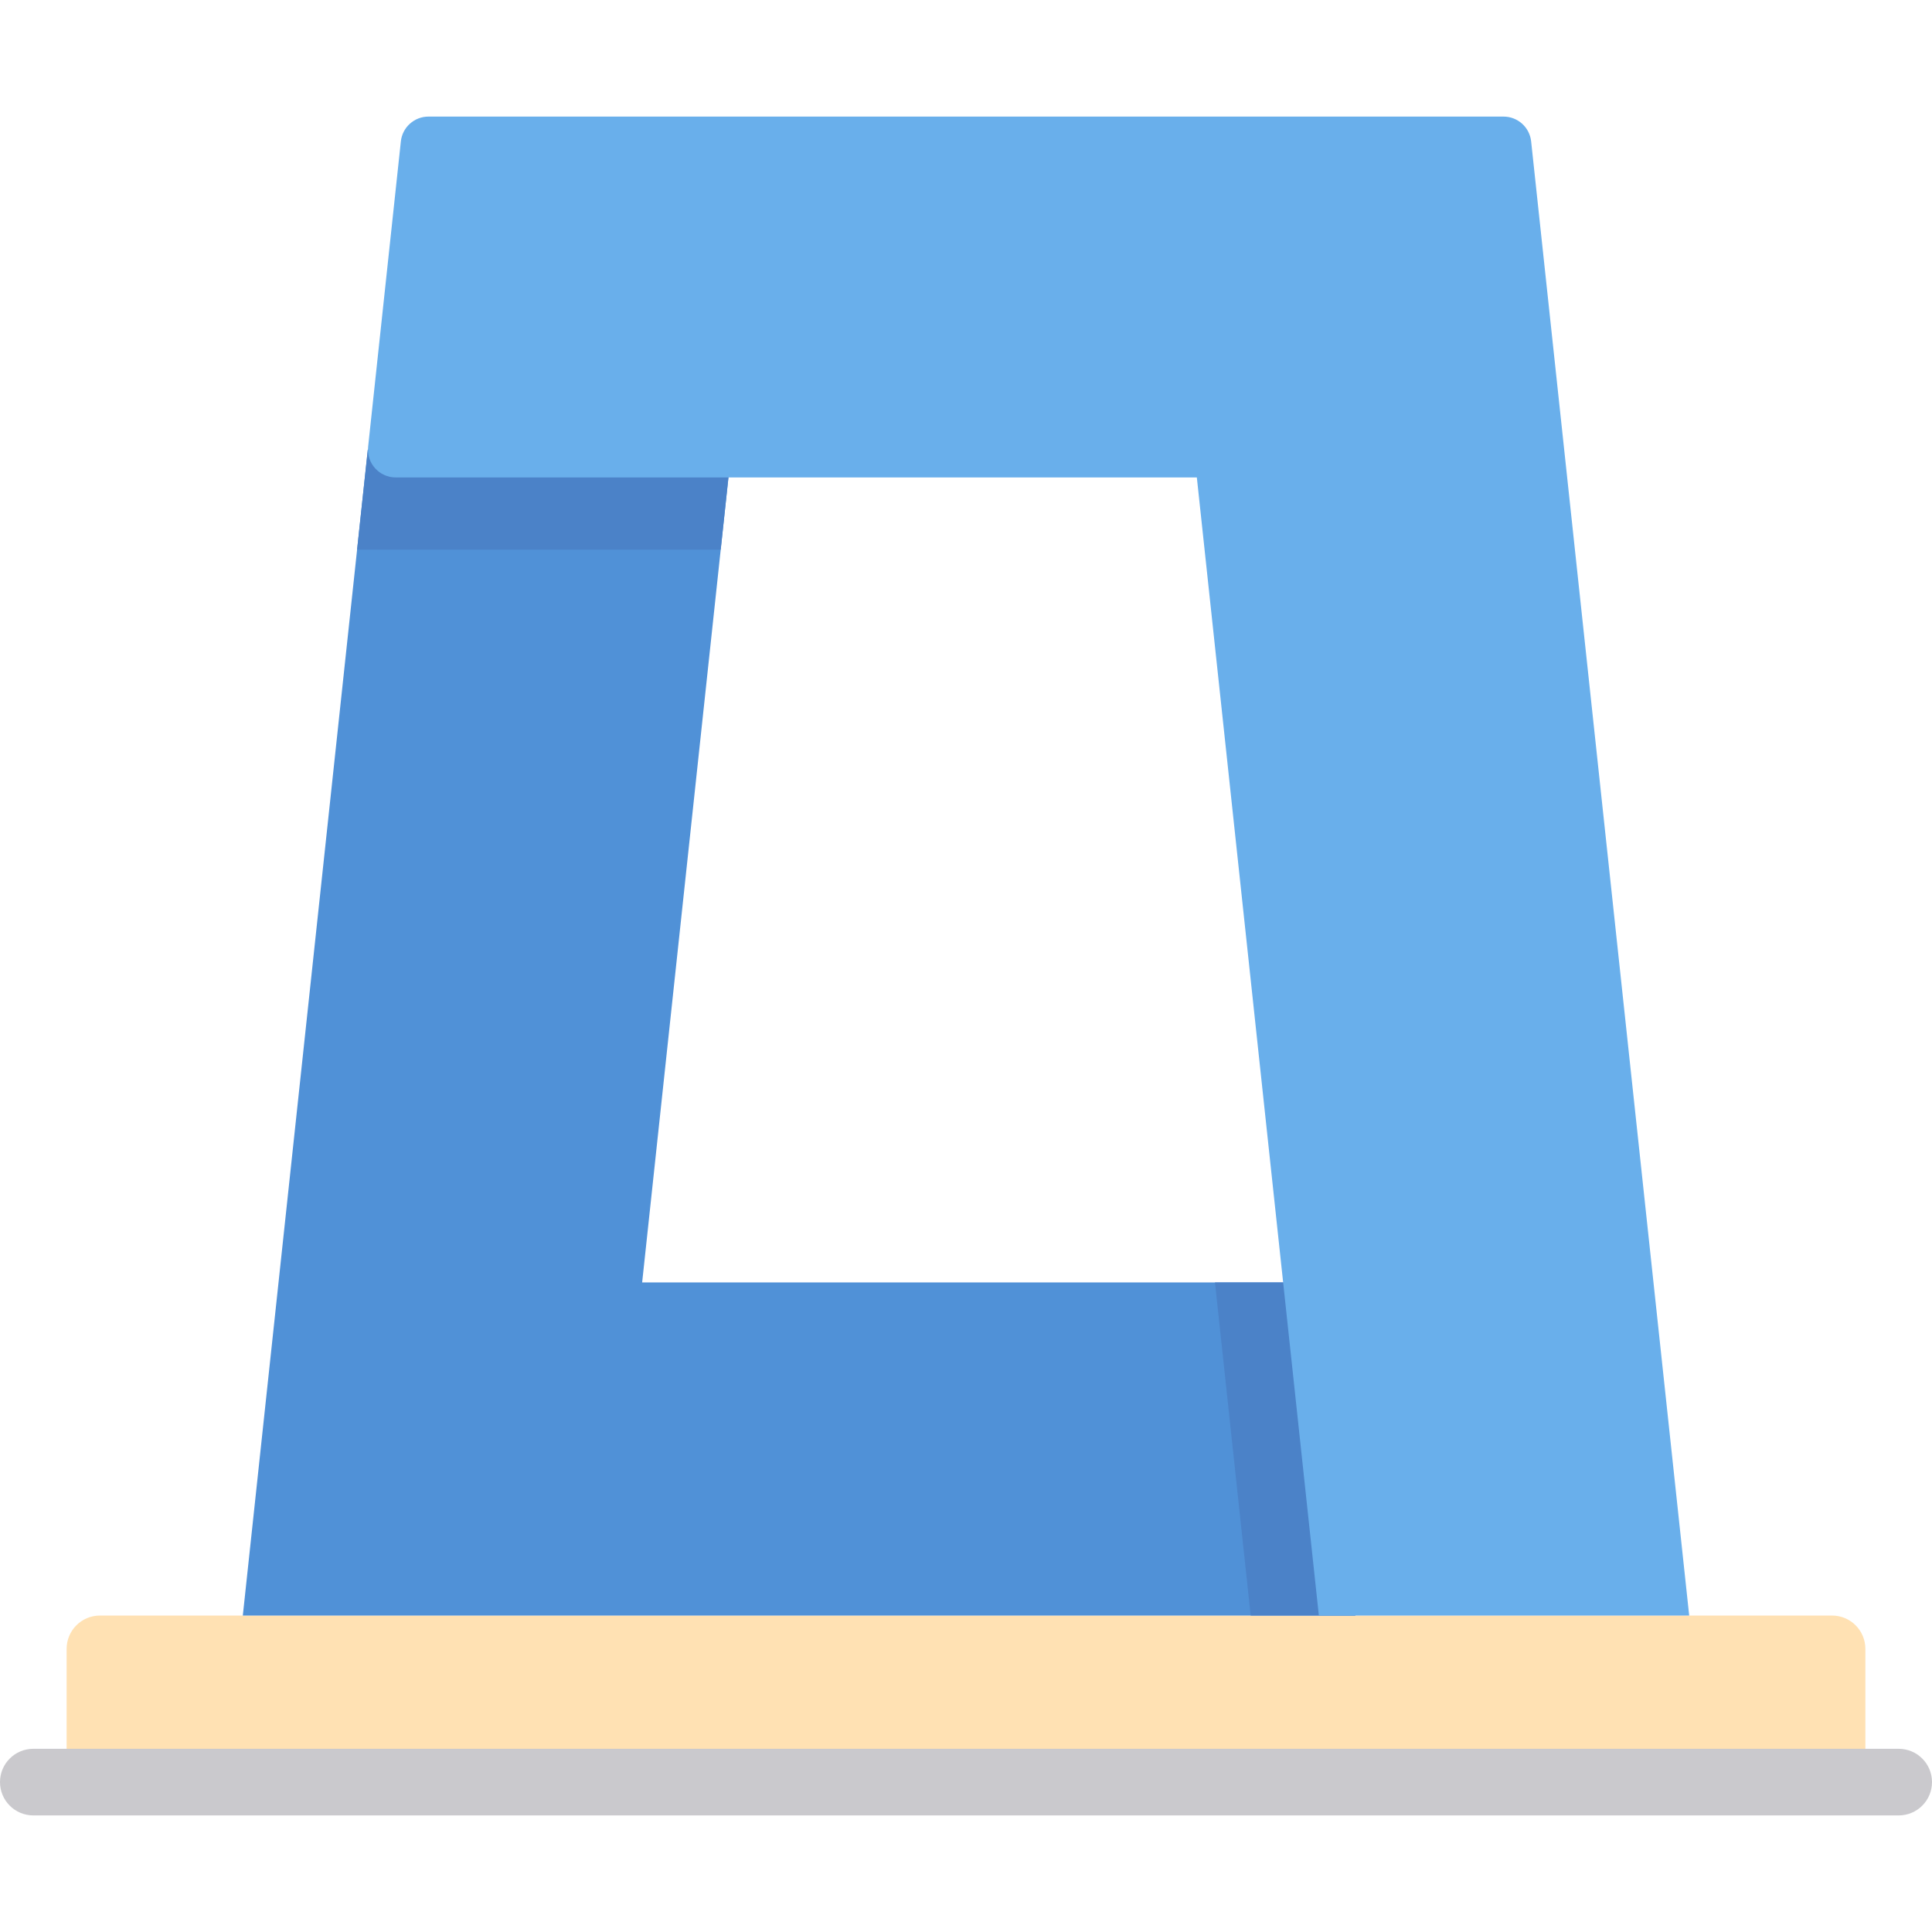 <?xml version="1.0" encoding="iso-8859-1"?>
<!-- Generator: Adobe Illustrator 19.0.0, SVG Export Plug-In . SVG Version: 6.00 Build 0)  -->
<svg version="1.1" id="Layer_1" xmlns="http://www.w3.org/2000/svg" xmlns:xlink="http://www.w3.org/1999/xlink" x="0px" y="0px"
	 viewBox="0 0 512 512" style="enable-background:new 0 0 512 512;" xml:space="preserve">
<path style="fill:#FFE1B3;" d="M494.345,472.276H17.655v-35.31c0-4.875,3.953-8.828,8.828-8.828h459.034
	c4.875,0,8.828,3.953,8.828,8.828V472.276z"/>
<polygon style="fill:#5091D7;" points="349.725,339.862 170.176,339.862 193.837,119.172 97.473,119.172 64.349,428.138 
	359.189,428.138 "/>
<g>
	<polygon style="fill:#4B82C8;" points="321.98,339.862 331.444,428.138 359.189,428.138 349.725,339.862 	"/>
	<polygon style="fill:#4B82C8;" points="190.997,145.655 193.837,119.172 97.473,119.172 94.634,145.655 	"/>
</g>
<path style="fill:#69AFEB;" d="M317.174,126.529l32.337,301.609h98.142L405.768,37.469c-0.401-3.737-3.555-6.572-7.315-6.572
	H113.547c-3.759,0-6.914,2.835-7.315,6.572l-8.675,80.919c-0.466,4.349,2.942,8.14,7.315,8.14h212.302V126.529z"/>
<path style="fill:#CAC9CD;" d="M503.172,481.103H8.828c-4.879,0-8.828-3.948-8.828-8.828c0-4.879,3.948-8.828,8.828-8.828h494.345
	c4.879,0,8.828,3.948,8.828,8.828C512,477.155,508.052,481.103,503.172,481.103z"/>
<g>
</g>
<g>
</g>
<g>
</g>
<g>
</g>
<g>
</g>
<g>
</g>
<g>
</g>
<g>
</g>
<g>
</g>
<g>
</g>
<g>
</g>
<g>
</g>
<g>
</g>
<g>
</g>
<g>
</g>
</svg>
